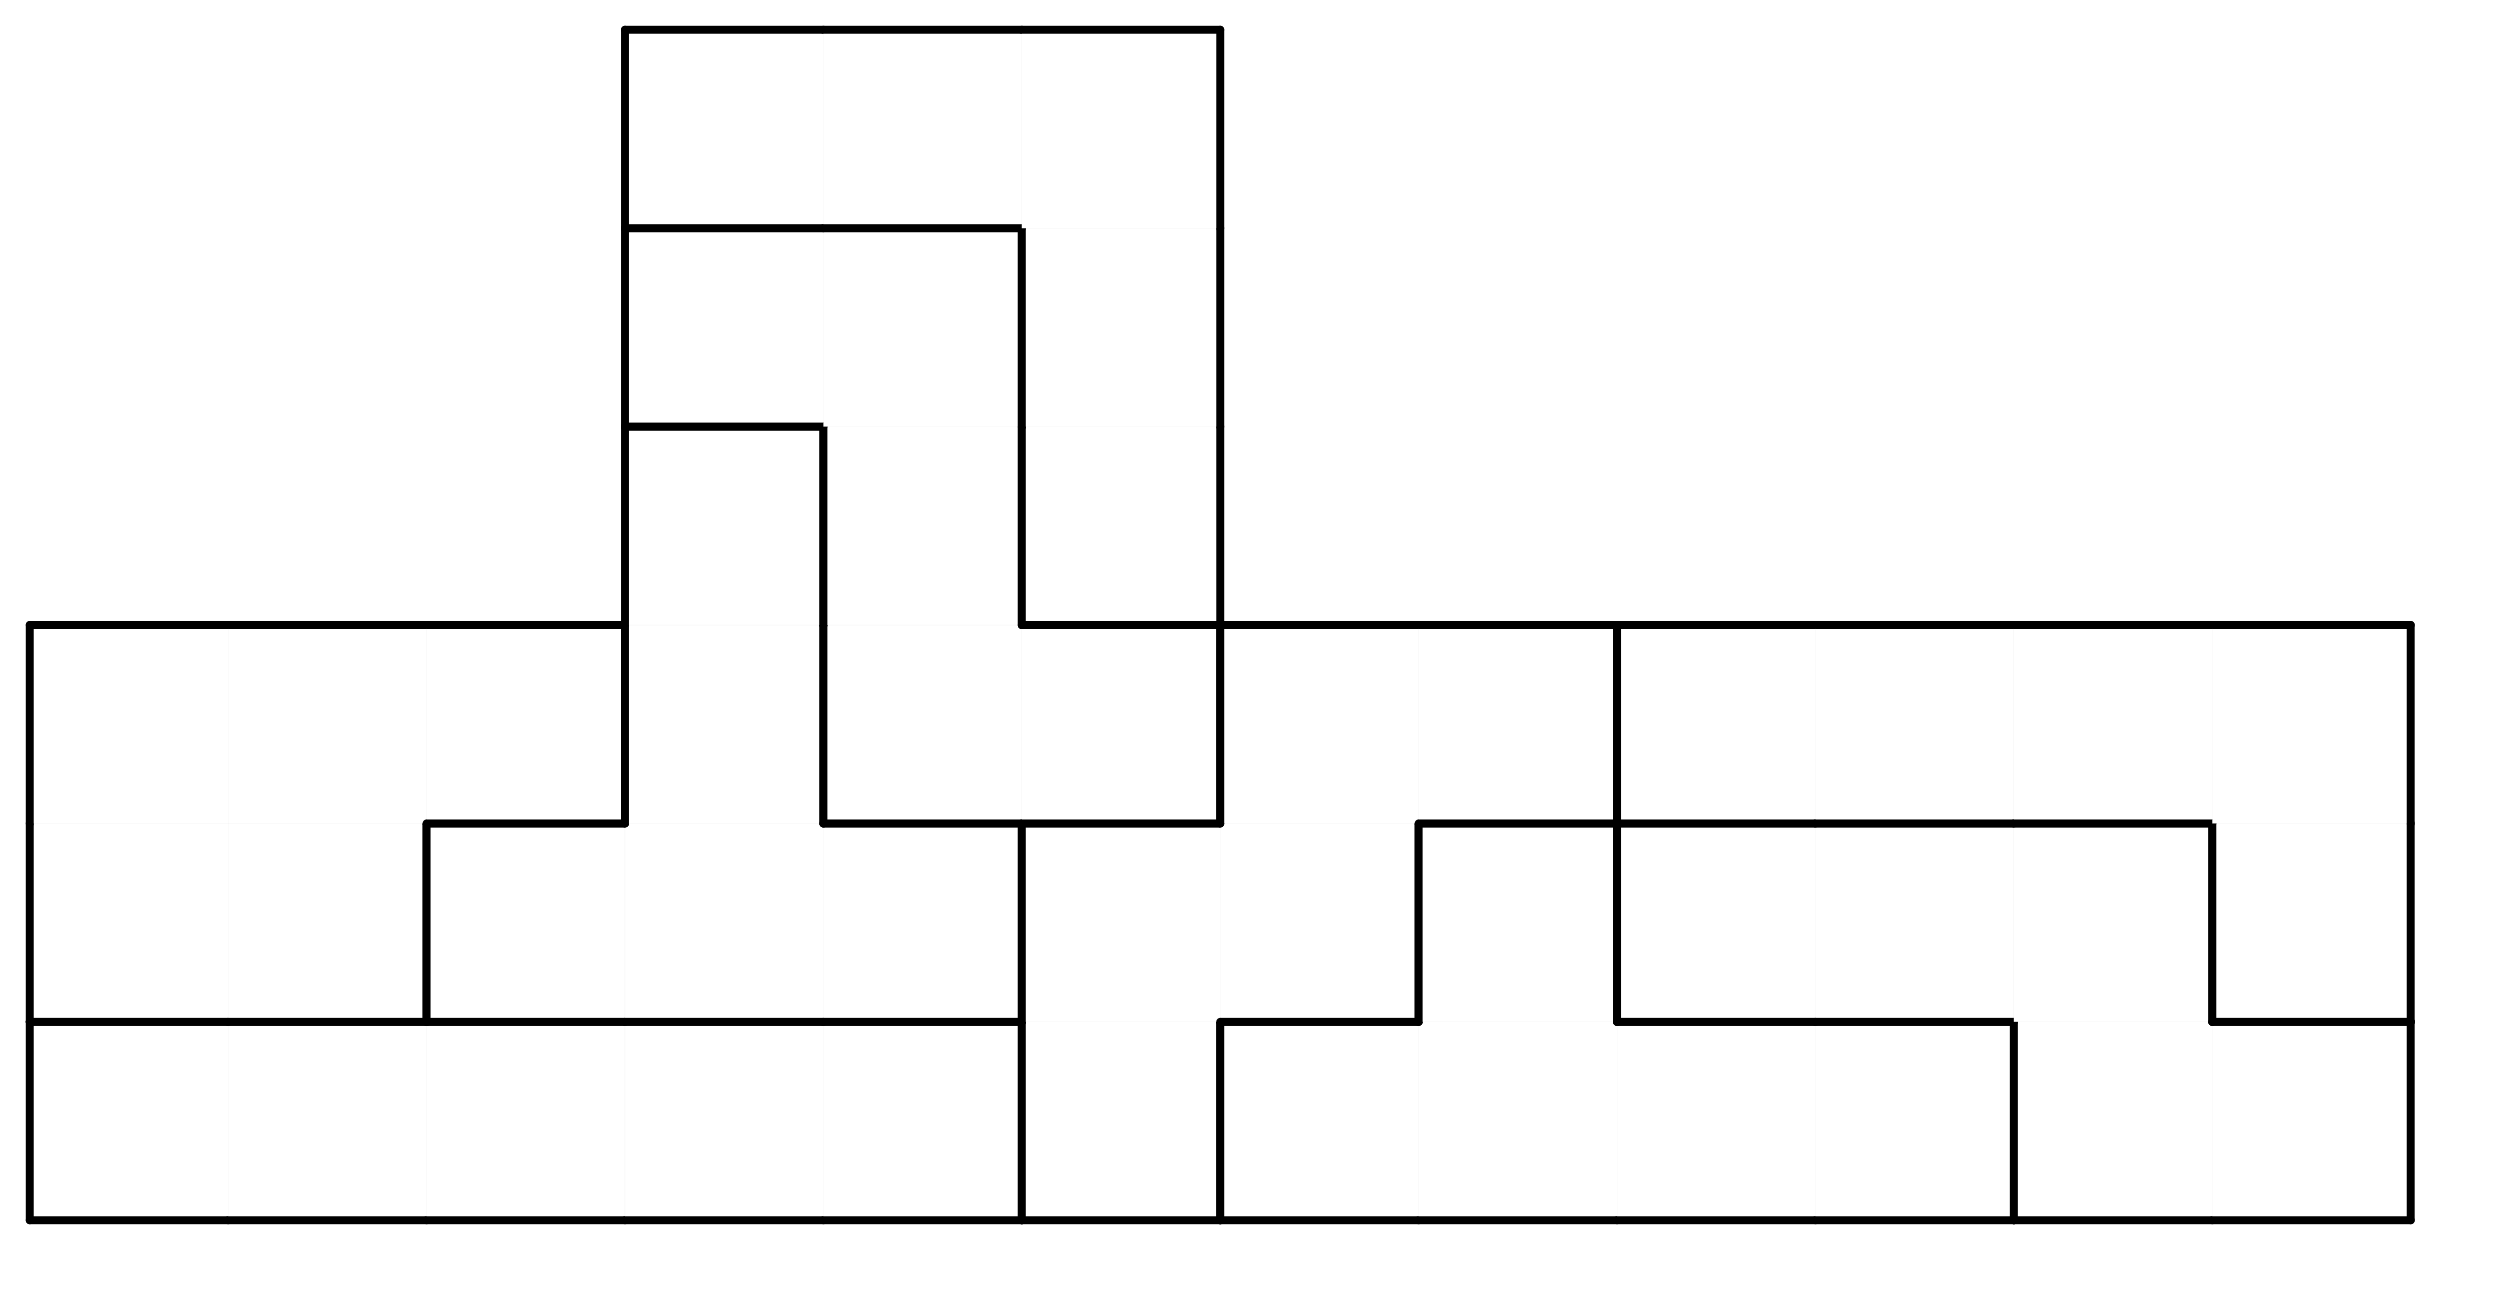 <svg version="1.1"
 xmlns="http://www.w3.org/2000/svg"
 xmlns:xlink="http://www.w3.org/1999/xlink" 
 width="126px" height="66px"
>

<!-- args used: -white -scale 0.5 -A 12 6 1:0 0 0 0 0 7 4 4 4 4 5 5 1 1 8 8 8 7 7 4 5 5 5 3 1 1 1 8 A A 7 7 3 3 3 3 - - - 8 A 6 - - - - - - - - - A A 6 - - - - - - - - - 6 6 6 - - - - - -  -->
<!--

Box for not set puzzle

-->
<symbol id="cda7be22-4aef-4607-8f1f-a7a3aaf0c17bbox_-2">
<path d="M21 1 L1 1 L1 21 L21 21 Z" stroke="gray" stroke-width=".008"  fill-opacity="0" />
</symbol>
<!--

thicker border lines for Box

-->
<symbol id="cda7be22-4aef-4607-8f1f-a7a3aaf0c17bline_1">	<line x1="21" y1="1" x2="21" y2="1" style="stroke-linecap:round;stroke:black;stroke-width:.8" />	</symbol>
<symbol id="cda7be22-4aef-4607-8f1f-a7a3aaf0c17bline_2">	<line x1="21" y1="1" x2="21" y2="21" style="stroke-linecap:round;stroke:black;stroke-width:.8" />	</symbol>
<symbol id="cda7be22-4aef-4607-8f1f-a7a3aaf0c17bline_3">	<line x1="21" y1="21" x2="21" y2="21" style="stroke-linecap:round;stroke:black;stroke-width:.8" />	</symbol>
<symbol id="cda7be22-4aef-4607-8f1f-a7a3aaf0c17bline_4">	<line x1="21" y1="21" x2="21" y2="1" style="stroke-linecap:round;stroke:black;stroke-width:.8" />	</symbol>
<symbol id="cda7be22-4aef-4607-8f1f-a7a3aaf0c17bline_5">	<line x1="21" y1="1" x2="1" y2="1" style="stroke-linecap:round;stroke:black;stroke-width:.8" />	</symbol>
<symbol id="cda7be22-4aef-4607-8f1f-a7a3aaf0c17bline_6">	<line x1="1" y1="1" x2="1" y2="21" style="stroke-linecap:round;stroke:black;stroke-width:.8" />	</symbol>
<symbol id="cda7be22-4aef-4607-8f1f-a7a3aaf0c17bline_7">	<line x1="1" y1="21" x2="21" y2="21" style="stroke-linecap:round;stroke:black;stroke-width:.8" />	</symbol>
<symbol id="cda7be22-4aef-4607-8f1f-a7a3aaf0c17bline_8">	<line x1="1" y1="1" x2="1" y2="1" style="stroke-linecap:round;stroke:black;stroke-width:.8" />	</symbol>
<symbol id="cda7be22-4aef-4607-8f1f-a7a3aaf0c17bline_9">	<line x1="1" y1="1" x2="21" y2="1" style="stroke-linecap:round;stroke:black;stroke-width:.8" />	</symbol>
<!--

Box_0 2 definitions

-->
<symbol id="cda7be22-4aef-4607-8f1f-a7a3aaf0c17bbox_0">
<path d="M21 1 L1 1 L1 21 L21 21 Z" style="fill:#FFFFFF;stroke-width:.008;stroke:lightgray" />
</symbol>
<!--

Box_1 2 definitions

-->
<symbol id="cda7be22-4aef-4607-8f1f-a7a3aaf0c17bbox_1">
<path d="M21 1 L1 1 L1 21 L21 21 Z" style="fill:#FFFFFF;stroke-width:.008;stroke:lightgray" />
</symbol>
<!--

Box_3 2 definitions

-->
<symbol id="cda7be22-4aef-4607-8f1f-a7a3aaf0c17bbox_3">
<path d="M21 1 L1 1 L1 21 L21 21 Z" style="fill:#FFFFFF;stroke-width:.008;stroke:lightgray" />
</symbol>
<!--

Box_4 2 definitions

-->
<symbol id="cda7be22-4aef-4607-8f1f-a7a3aaf0c17bbox_4">
<path d="M21 1 L1 1 L1 21 L21 21 Z" style="fill:#FFFFFF;stroke-width:.008;stroke:lightgray" />
</symbol>
<!--

Box_5 2 definitions

-->
<symbol id="cda7be22-4aef-4607-8f1f-a7a3aaf0c17bbox_5">
<path d="M21 1 L1 1 L1 21 L21 21 Z" style="fill:#FFFFFF;stroke-width:.008;stroke:lightgray" />
</symbol>
<!--

Box_6 2 definitions

-->
<symbol id="cda7be22-4aef-4607-8f1f-a7a3aaf0c17bbox_6">
<path d="M21 1 L1 1 L1 21 L21 21 Z" style="fill:#FFFFFF;stroke-width:.008;stroke:lightgray" />
</symbol>
<!--

Box_7 2 definitions

-->
<symbol id="cda7be22-4aef-4607-8f1f-a7a3aaf0c17bbox_7">
<path d="M21 1 L1 1 L1 21 L21 21 Z" style="fill:#FFFFFF;stroke-width:.008;stroke:lightgray" />
</symbol>
<!--

Box_8 2 definitions

-->
<symbol id="cda7be22-4aef-4607-8f1f-a7a3aaf0c17bbox_8">
<path d="M21 1 L1 1 L1 21 L21 21 Z" style="fill:#FFFFFF;stroke-width:.008;stroke:lightgray" />
</symbol>
<!--

Box_A 2 definitions

-->
<symbol id="cda7be22-4aef-4607-8f1f-a7a3aaf0c17bbox_A">
<path d="M21 1 L1 1 L1 21 L21 21 Z" style="fill:#FFFFFF;stroke-width:.008;stroke:lightgray" />
</symbol>


<g transform="scale(0.5) translate(2,2) " >

<use x="0" y="100" xlink:href="#origin" />
<!--

now we use the box and set it to xy position
we start to paint with boxes with y==0 first!
we define animation for a puzzle, based on puzzleNbr!

-->
<use x="0" y="100" xlink:href="#cda7be22-4aef-4607-8f1f-a7a3aaf0c17bbox_0" />
<use x="0" y="100" xlink:href="#cda7be22-4aef-4607-8f1f-a7a3aaf0c17bline_5" />
<use x="0" y="100" xlink:href="#cda7be22-4aef-4607-8f1f-a7a3aaf0c17bline_6" />
<use x="0" y="100" xlink:href="#cda7be22-4aef-4607-8f1f-a7a3aaf0c17bline_7" />
<use x="20" y="100" xlink:href="#cda7be22-4aef-4607-8f1f-a7a3aaf0c17bbox_0" />
<use x="20" y="100" xlink:href="#cda7be22-4aef-4607-8f1f-a7a3aaf0c17bline_5" />
<use x="20" y="100" xlink:href="#cda7be22-4aef-4607-8f1f-a7a3aaf0c17bline_7" />
<use x="40" y="100" xlink:href="#cda7be22-4aef-4607-8f1f-a7a3aaf0c17bbox_0" />
<use x="40" y="100" xlink:href="#cda7be22-4aef-4607-8f1f-a7a3aaf0c17bline_5" />
<use x="40" y="100" xlink:href="#cda7be22-4aef-4607-8f1f-a7a3aaf0c17bline_7" />
<use x="60" y="100" xlink:href="#cda7be22-4aef-4607-8f1f-a7a3aaf0c17bbox_0" />
<use x="60" y="100" xlink:href="#cda7be22-4aef-4607-8f1f-a7a3aaf0c17bline_5" />
<use x="60" y="100" xlink:href="#cda7be22-4aef-4607-8f1f-a7a3aaf0c17bline_7" />
<use x="80" y="100" xlink:href="#cda7be22-4aef-4607-8f1f-a7a3aaf0c17bbox_0" />
<use x="80" y="100" xlink:href="#cda7be22-4aef-4607-8f1f-a7a3aaf0c17bline_4" />
<use x="80" y="100" xlink:href="#cda7be22-4aef-4607-8f1f-a7a3aaf0c17bline_5" />
<use x="80" y="100" xlink:href="#cda7be22-4aef-4607-8f1f-a7a3aaf0c17bline_7" />
<use x="100" y="100" xlink:href="#cda7be22-4aef-4607-8f1f-a7a3aaf0c17bbox_7" />
<use x="100" y="100" xlink:href="#cda7be22-4aef-4607-8f1f-a7a3aaf0c17bline_4" />
<use x="100" y="100" xlink:href="#cda7be22-4aef-4607-8f1f-a7a3aaf0c17bline_6" />
<use x="100" y="100" xlink:href="#cda7be22-4aef-4607-8f1f-a7a3aaf0c17bline_7" />
<use x="120" y="100" xlink:href="#cda7be22-4aef-4607-8f1f-a7a3aaf0c17bbox_4" />
<use x="120" y="100" xlink:href="#cda7be22-4aef-4607-8f1f-a7a3aaf0c17bline_5" />
<use x="120" y="100" xlink:href="#cda7be22-4aef-4607-8f1f-a7a3aaf0c17bline_6" />
<use x="120" y="100" xlink:href="#cda7be22-4aef-4607-8f1f-a7a3aaf0c17bline_7" />
<use x="140" y="100" xlink:href="#cda7be22-4aef-4607-8f1f-a7a3aaf0c17bbox_4" />
<use x="140" y="100" xlink:href="#cda7be22-4aef-4607-8f1f-a7a3aaf0c17bline_7" />
<use x="160" y="100" xlink:href="#cda7be22-4aef-4607-8f1f-a7a3aaf0c17bbox_4" />
<use x="160" y="100" xlink:href="#cda7be22-4aef-4607-8f1f-a7a3aaf0c17bline_5" />
<use x="160" y="100" xlink:href="#cda7be22-4aef-4607-8f1f-a7a3aaf0c17bline_7" />
<use x="180" y="100" xlink:href="#cda7be22-4aef-4607-8f1f-a7a3aaf0c17bbox_4" />
<use x="180" y="100" xlink:href="#cda7be22-4aef-4607-8f1f-a7a3aaf0c17bline_4" />
<use x="180" y="100" xlink:href="#cda7be22-4aef-4607-8f1f-a7a3aaf0c17bline_5" />
<use x="180" y="100" xlink:href="#cda7be22-4aef-4607-8f1f-a7a3aaf0c17bline_7" />
<use x="200" y="100" xlink:href="#cda7be22-4aef-4607-8f1f-a7a3aaf0c17bbox_5" />
<use x="200" y="100" xlink:href="#cda7be22-4aef-4607-8f1f-a7a3aaf0c17bline_6" />
<use x="200" y="100" xlink:href="#cda7be22-4aef-4607-8f1f-a7a3aaf0c17bline_7" />
<use x="220" y="100" xlink:href="#cda7be22-4aef-4607-8f1f-a7a3aaf0c17bbox_5" />
<use x="220" y="100" xlink:href="#cda7be22-4aef-4607-8f1f-a7a3aaf0c17bline_4" />
<use x="220" y="100" xlink:href="#cda7be22-4aef-4607-8f1f-a7a3aaf0c17bline_5" />
<use x="220" y="100" xlink:href="#cda7be22-4aef-4607-8f1f-a7a3aaf0c17bline_7" />
<use x="0" y="80" xlink:href="#cda7be22-4aef-4607-8f1f-a7a3aaf0c17bbox_1" />
<use x="0" y="80" xlink:href="#cda7be22-4aef-4607-8f1f-a7a3aaf0c17bline_6" />
<use x="0" y="80" xlink:href="#cda7be22-4aef-4607-8f1f-a7a3aaf0c17bline_7" />
<use x="20" y="80" xlink:href="#cda7be22-4aef-4607-8f1f-a7a3aaf0c17bbox_1" />
<use x="20" y="80" xlink:href="#cda7be22-4aef-4607-8f1f-a7a3aaf0c17bline_4" />
<use x="20" y="80" xlink:href="#cda7be22-4aef-4607-8f1f-a7a3aaf0c17bline_7" />
<use x="40" y="80" xlink:href="#cda7be22-4aef-4607-8f1f-a7a3aaf0c17bbox_8" />
<use x="40" y="80" xlink:href="#cda7be22-4aef-4607-8f1f-a7a3aaf0c17bline_5" />
<use x="40" y="80" xlink:href="#cda7be22-4aef-4607-8f1f-a7a3aaf0c17bline_6" />
<use x="40" y="80" xlink:href="#cda7be22-4aef-4607-8f1f-a7a3aaf0c17bline_7" />
<use x="60" y="80" xlink:href="#cda7be22-4aef-4607-8f1f-a7a3aaf0c17bbox_8" />
<use x="60" y="80" xlink:href="#cda7be22-4aef-4607-8f1f-a7a3aaf0c17bline_7" />
<use x="80" y="80" xlink:href="#cda7be22-4aef-4607-8f1f-a7a3aaf0c17bbox_8" />
<use x="80" y="80" xlink:href="#cda7be22-4aef-4607-8f1f-a7a3aaf0c17bline_4" />
<use x="80" y="80" xlink:href="#cda7be22-4aef-4607-8f1f-a7a3aaf0c17bline_5" />
<use x="80" y="80" xlink:href="#cda7be22-4aef-4607-8f1f-a7a3aaf0c17bline_7" />
<use x="100" y="80" xlink:href="#cda7be22-4aef-4607-8f1f-a7a3aaf0c17bbox_7" />
<use x="100" y="80" xlink:href="#cda7be22-4aef-4607-8f1f-a7a3aaf0c17bline_5" />
<use x="100" y="80" xlink:href="#cda7be22-4aef-4607-8f1f-a7a3aaf0c17bline_6" />
<use x="120" y="80" xlink:href="#cda7be22-4aef-4607-8f1f-a7a3aaf0c17bbox_7" />
<use x="120" y="80" xlink:href="#cda7be22-4aef-4607-8f1f-a7a3aaf0c17bline_4" />
<use x="120" y="80" xlink:href="#cda7be22-4aef-4607-8f1f-a7a3aaf0c17bline_7" />
<use x="140" y="80" xlink:href="#cda7be22-4aef-4607-8f1f-a7a3aaf0c17bbox_4" />
<use x="140" y="80" xlink:href="#cda7be22-4aef-4607-8f1f-a7a3aaf0c17bline_4" />
<use x="140" y="80" xlink:href="#cda7be22-4aef-4607-8f1f-a7a3aaf0c17bline_5" />
<use x="140" y="80" xlink:href="#cda7be22-4aef-4607-8f1f-a7a3aaf0c17bline_6" />
<use x="160" y="80" xlink:href="#cda7be22-4aef-4607-8f1f-a7a3aaf0c17bbox_5" />
<use x="160" y="80" xlink:href="#cda7be22-4aef-4607-8f1f-a7a3aaf0c17bline_5" />
<use x="160" y="80" xlink:href="#cda7be22-4aef-4607-8f1f-a7a3aaf0c17bline_6" />
<use x="160" y="80" xlink:href="#cda7be22-4aef-4607-8f1f-a7a3aaf0c17bline_7" />
<use x="180" y="80" xlink:href="#cda7be22-4aef-4607-8f1f-a7a3aaf0c17bbox_5" />
<use x="180" y="80" xlink:href="#cda7be22-4aef-4607-8f1f-a7a3aaf0c17bline_5" />
<use x="180" y="80" xlink:href="#cda7be22-4aef-4607-8f1f-a7a3aaf0c17bline_7" />
<use x="200" y="80" xlink:href="#cda7be22-4aef-4607-8f1f-a7a3aaf0c17bbox_5" />
<use x="200" y="80" xlink:href="#cda7be22-4aef-4607-8f1f-a7a3aaf0c17bline_4" />
<use x="200" y="80" xlink:href="#cda7be22-4aef-4607-8f1f-a7a3aaf0c17bline_5" />
<use x="220" y="80" xlink:href="#cda7be22-4aef-4607-8f1f-a7a3aaf0c17bbox_3" />
<use x="220" y="80" xlink:href="#cda7be22-4aef-4607-8f1f-a7a3aaf0c17bline_4" />
<use x="220" y="80" xlink:href="#cda7be22-4aef-4607-8f1f-a7a3aaf0c17bline_6" />
<use x="220" y="80" xlink:href="#cda7be22-4aef-4607-8f1f-a7a3aaf0c17bline_7" />
<use x="0" y="60" xlink:href="#cda7be22-4aef-4607-8f1f-a7a3aaf0c17bbox_1" />
<use x="0" y="60" xlink:href="#cda7be22-4aef-4607-8f1f-a7a3aaf0c17bline_5" />
<use x="0" y="60" xlink:href="#cda7be22-4aef-4607-8f1f-a7a3aaf0c17bline_6" />
<use x="20" y="60" xlink:href="#cda7be22-4aef-4607-8f1f-a7a3aaf0c17bbox_1" />
<use x="20" y="60" xlink:href="#cda7be22-4aef-4607-8f1f-a7a3aaf0c17bline_5" />
<use x="40" y="60" xlink:href="#cda7be22-4aef-4607-8f1f-a7a3aaf0c17bbox_1" />
<use x="40" y="60" xlink:href="#cda7be22-4aef-4607-8f1f-a7a3aaf0c17bline_4" />
<use x="40" y="60" xlink:href="#cda7be22-4aef-4607-8f1f-a7a3aaf0c17bline_5" />
<use x="40" y="60" xlink:href="#cda7be22-4aef-4607-8f1f-a7a3aaf0c17bline_7" />
<use x="60" y="60" xlink:href="#cda7be22-4aef-4607-8f1f-a7a3aaf0c17bbox_8" />
<use x="60" y="60" xlink:href="#cda7be22-4aef-4607-8f1f-a7a3aaf0c17bline_4" />
<use x="60" y="60" xlink:href="#cda7be22-4aef-4607-8f1f-a7a3aaf0c17bline_6" />
<use x="80" y="60" xlink:href="#cda7be22-4aef-4607-8f1f-a7a3aaf0c17bbox_A" />
<use x="80" y="60" xlink:href="#cda7be22-4aef-4607-8f1f-a7a3aaf0c17bline_6" />
<use x="80" y="60" xlink:href="#cda7be22-4aef-4607-8f1f-a7a3aaf0c17bline_7" />
<use x="100" y="60" xlink:href="#cda7be22-4aef-4607-8f1f-a7a3aaf0c17bbox_A" />
<use x="100" y="60" xlink:href="#cda7be22-4aef-4607-8f1f-a7a3aaf0c17bline_4" />
<use x="100" y="60" xlink:href="#cda7be22-4aef-4607-8f1f-a7a3aaf0c17bline_5" />
<use x="100" y="60" xlink:href="#cda7be22-4aef-4607-8f1f-a7a3aaf0c17bline_7" />
<use x="120" y="60" xlink:href="#cda7be22-4aef-4607-8f1f-a7a3aaf0c17bbox_7" />
<use x="120" y="60" xlink:href="#cda7be22-4aef-4607-8f1f-a7a3aaf0c17bline_5" />
<use x="120" y="60" xlink:href="#cda7be22-4aef-4607-8f1f-a7a3aaf0c17bline_6" />
<use x="140" y="60" xlink:href="#cda7be22-4aef-4607-8f1f-a7a3aaf0c17bbox_7" />
<use x="140" y="60" xlink:href="#cda7be22-4aef-4607-8f1f-a7a3aaf0c17bline_4" />
<use x="140" y="60" xlink:href="#cda7be22-4aef-4607-8f1f-a7a3aaf0c17bline_5" />
<use x="140" y="60" xlink:href="#cda7be22-4aef-4607-8f1f-a7a3aaf0c17bline_7" />
<use x="160" y="60" xlink:href="#cda7be22-4aef-4607-8f1f-a7a3aaf0c17bbox_3" />
<use x="160" y="60" xlink:href="#cda7be22-4aef-4607-8f1f-a7a3aaf0c17bline_5" />
<use x="160" y="60" xlink:href="#cda7be22-4aef-4607-8f1f-a7a3aaf0c17bline_6" />
<use x="160" y="60" xlink:href="#cda7be22-4aef-4607-8f1f-a7a3aaf0c17bline_7" />
<use x="180" y="60" xlink:href="#cda7be22-4aef-4607-8f1f-a7a3aaf0c17bbox_3" />
<use x="180" y="60" xlink:href="#cda7be22-4aef-4607-8f1f-a7a3aaf0c17bline_5" />
<use x="180" y="60" xlink:href="#cda7be22-4aef-4607-8f1f-a7a3aaf0c17bline_7" />
<use x="200" y="60" xlink:href="#cda7be22-4aef-4607-8f1f-a7a3aaf0c17bbox_3" />
<use x="200" y="60" xlink:href="#cda7be22-4aef-4607-8f1f-a7a3aaf0c17bline_5" />
<use x="200" y="60" xlink:href="#cda7be22-4aef-4607-8f1f-a7a3aaf0c17bline_7" />
<use x="220" y="60" xlink:href="#cda7be22-4aef-4607-8f1f-a7a3aaf0c17bbox_3" />
<use x="220" y="60" xlink:href="#cda7be22-4aef-4607-8f1f-a7a3aaf0c17bline_4" />
<use x="220" y="60" xlink:href="#cda7be22-4aef-4607-8f1f-a7a3aaf0c17bline_5" />
<use x="60" y="40" xlink:href="#cda7be22-4aef-4607-8f1f-a7a3aaf0c17bbox_8" />
<use x="60" y="40" xlink:href="#cda7be22-4aef-4607-8f1f-a7a3aaf0c17bline_4" />
<use x="60" y="40" xlink:href="#cda7be22-4aef-4607-8f1f-a7a3aaf0c17bline_5" />
<use x="60" y="40" xlink:href="#cda7be22-4aef-4607-8f1f-a7a3aaf0c17bline_6" />
<use x="80" y="40" xlink:href="#cda7be22-4aef-4607-8f1f-a7a3aaf0c17bbox_A" />
<use x="80" y="40" xlink:href="#cda7be22-4aef-4607-8f1f-a7a3aaf0c17bline_4" />
<use x="80" y="40" xlink:href="#cda7be22-4aef-4607-8f1f-a7a3aaf0c17bline_6" />
<use x="100" y="40" xlink:href="#cda7be22-4aef-4607-8f1f-a7a3aaf0c17bbox_6" />
<use x="100" y="40" xlink:href="#cda7be22-4aef-4607-8f1f-a7a3aaf0c17bline_4" />
<use x="100" y="40" xlink:href="#cda7be22-4aef-4607-8f1f-a7a3aaf0c17bline_6" />
<use x="100" y="40" xlink:href="#cda7be22-4aef-4607-8f1f-a7a3aaf0c17bline_7" />
<use x="60" y="20" xlink:href="#cda7be22-4aef-4607-8f1f-a7a3aaf0c17bbox_A" />
<use x="60" y="20" xlink:href="#cda7be22-4aef-4607-8f1f-a7a3aaf0c17bline_5" />
<use x="60" y="20" xlink:href="#cda7be22-4aef-4607-8f1f-a7a3aaf0c17bline_6" />
<use x="60" y="20" xlink:href="#cda7be22-4aef-4607-8f1f-a7a3aaf0c17bline_7" />
<use x="80" y="20" xlink:href="#cda7be22-4aef-4607-8f1f-a7a3aaf0c17bbox_A" />
<use x="80" y="20" xlink:href="#cda7be22-4aef-4607-8f1f-a7a3aaf0c17bline_4" />
<use x="80" y="20" xlink:href="#cda7be22-4aef-4607-8f1f-a7a3aaf0c17bline_5" />
<use x="100" y="20" xlink:href="#cda7be22-4aef-4607-8f1f-a7a3aaf0c17bbox_6" />
<use x="100" y="20" xlink:href="#cda7be22-4aef-4607-8f1f-a7a3aaf0c17bline_4" />
<use x="100" y="20" xlink:href="#cda7be22-4aef-4607-8f1f-a7a3aaf0c17bline_6" />
<use x="60" y="0" xlink:href="#cda7be22-4aef-4607-8f1f-a7a3aaf0c17bbox_6" />
<use x="60" y="0" xlink:href="#cda7be22-4aef-4607-8f1f-a7a3aaf0c17bline_5" />
<use x="60" y="0" xlink:href="#cda7be22-4aef-4607-8f1f-a7a3aaf0c17bline_6" />
<use x="60" y="0" xlink:href="#cda7be22-4aef-4607-8f1f-a7a3aaf0c17bline_7" />
<use x="80" y="0" xlink:href="#cda7be22-4aef-4607-8f1f-a7a3aaf0c17bbox_6" />
<use x="80" y="0" xlink:href="#cda7be22-4aef-4607-8f1f-a7a3aaf0c17bline_5" />
<use x="80" y="0" xlink:href="#cda7be22-4aef-4607-8f1f-a7a3aaf0c17bline_7" />
<use x="100" y="0" xlink:href="#cda7be22-4aef-4607-8f1f-a7a3aaf0c17bbox_6" />
<use x="100" y="0" xlink:href="#cda7be22-4aef-4607-8f1f-a7a3aaf0c17bline_4" />
<use x="100" y="0" xlink:href="#cda7be22-4aef-4607-8f1f-a7a3aaf0c17bline_5" />

</g>
<g transform="scale(0.5) translate(2,2) " >

</g>
</svg>

